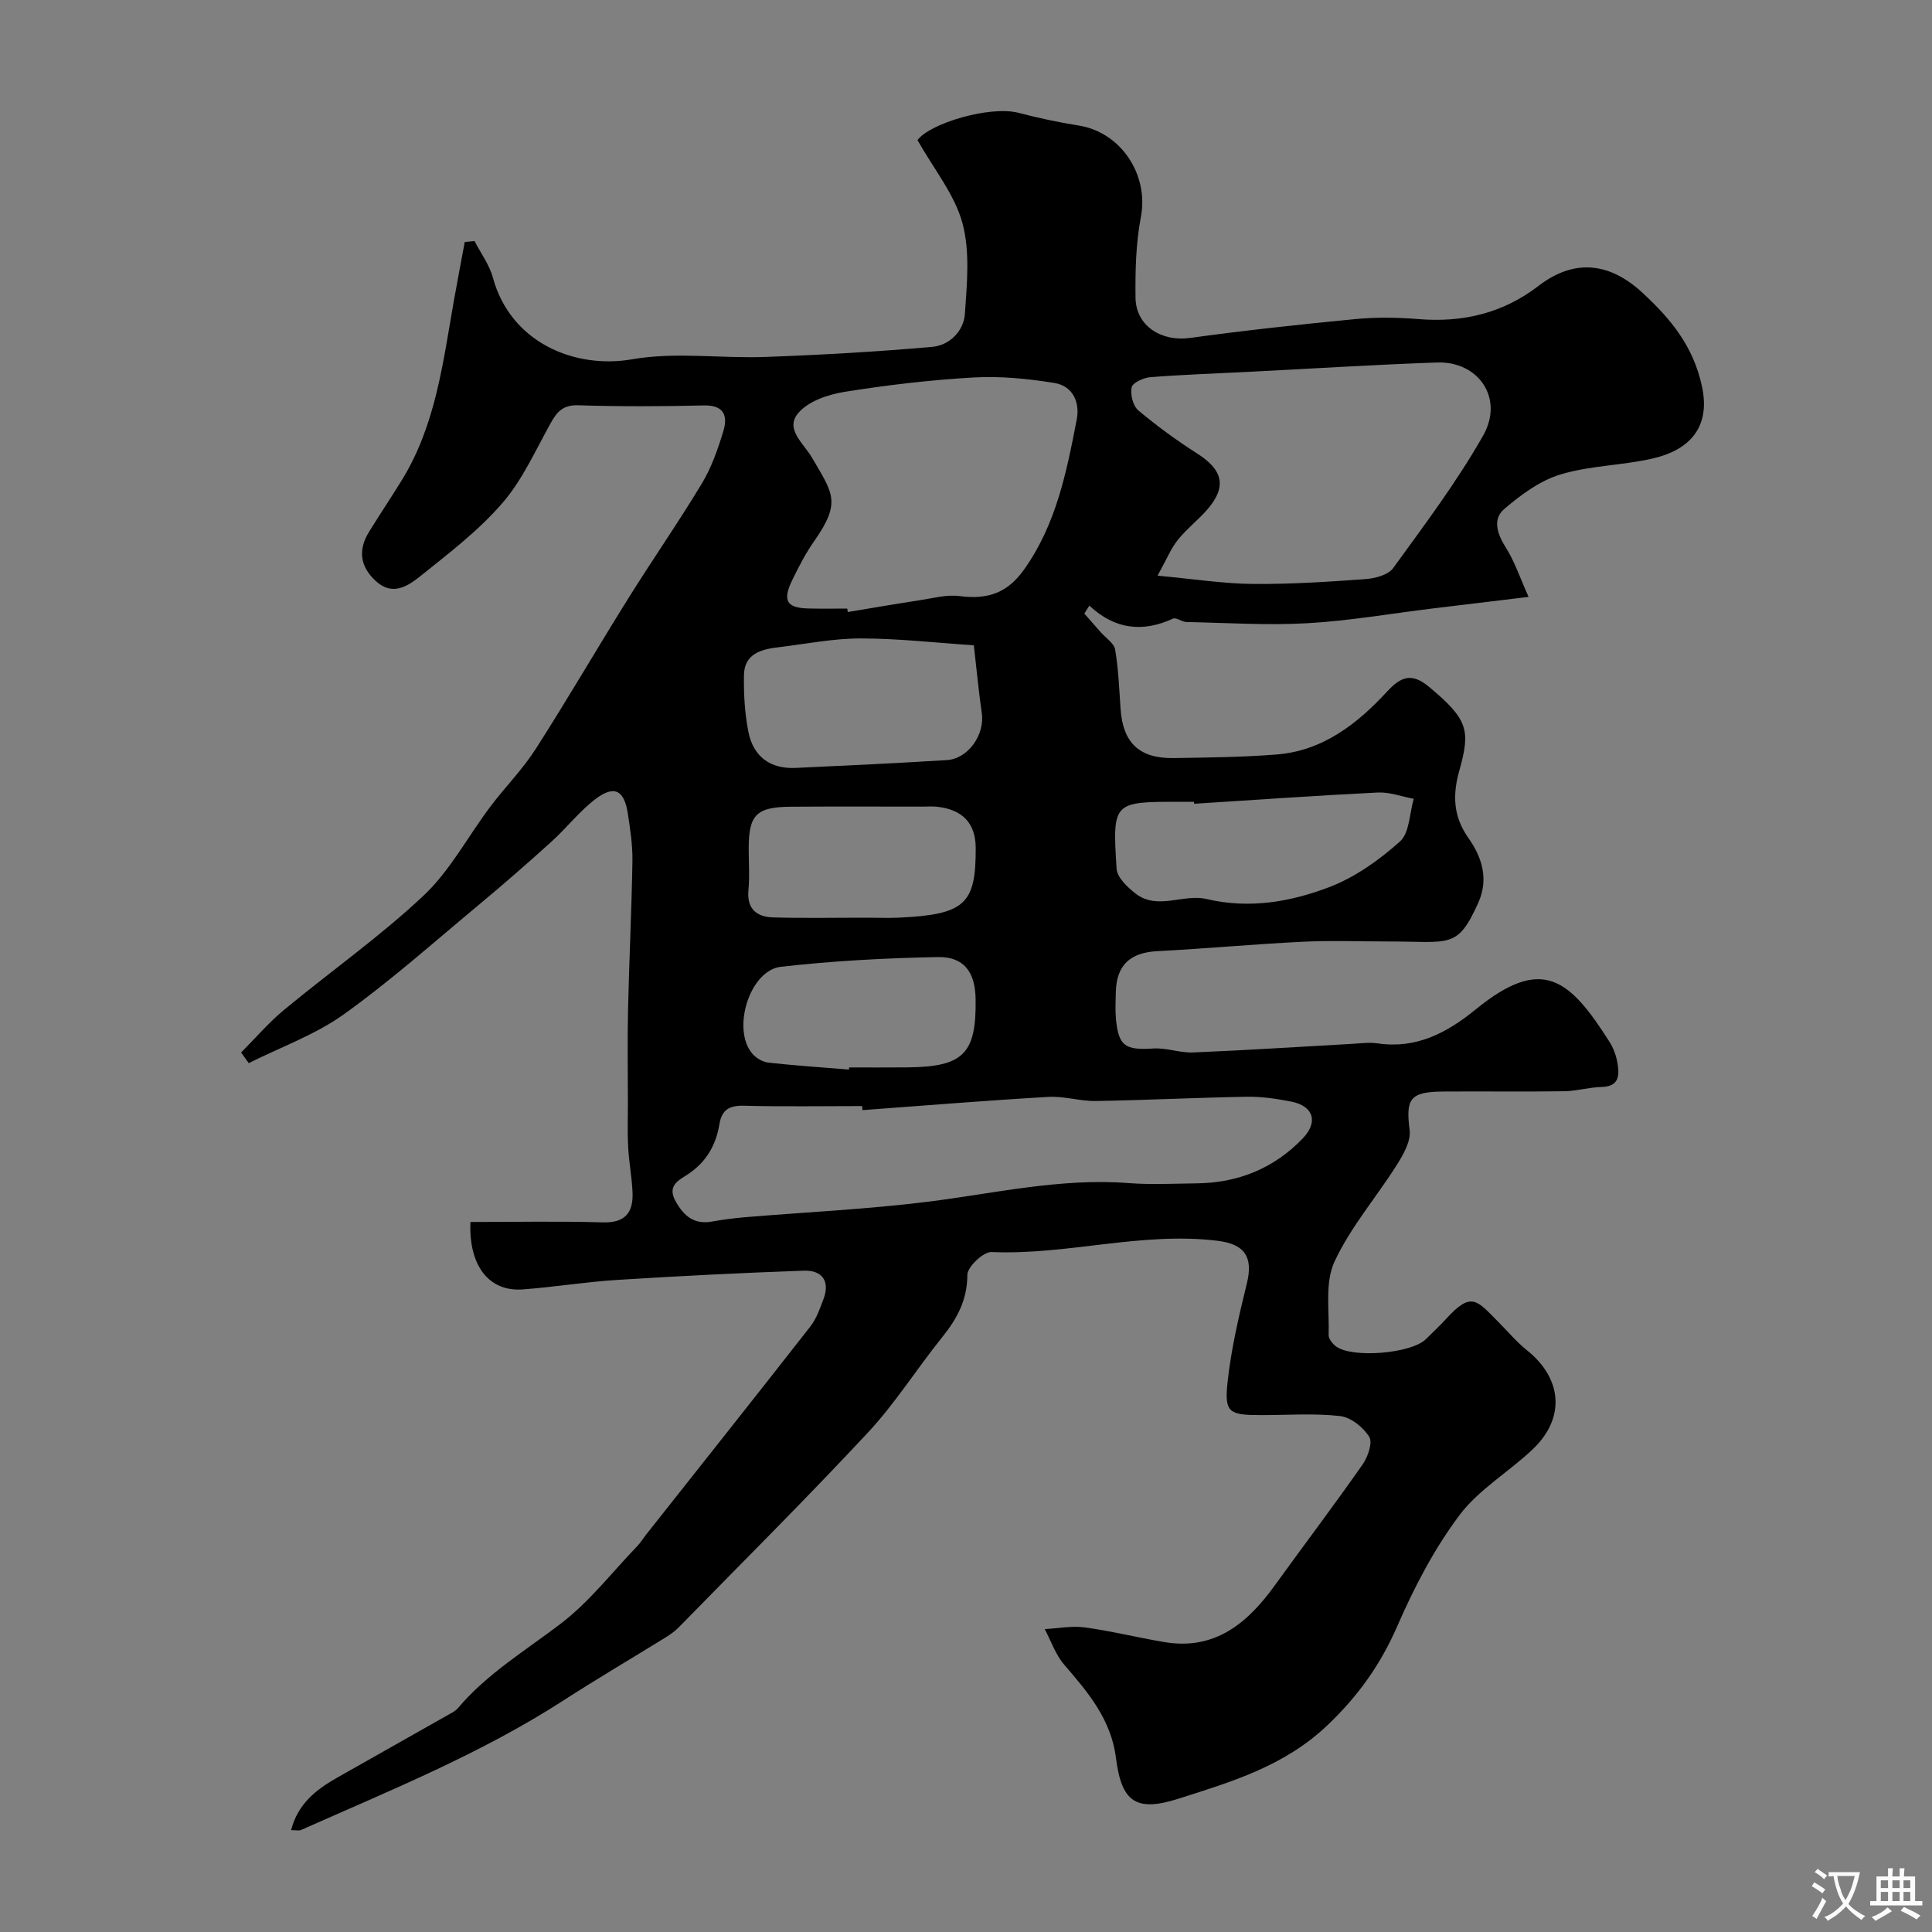 <svg enable-background="new 0 0 400 400" viewBox="0 0 400 400" xmlns="http://www.w3.org/2000/svg"><rect x="0" y="0" width="400" height="400" fill="#808080" stroke="none"/><path d="m60.27 378.91c1.4-5.48 5.21-8.41 9.54-10.87 7.66-4.34 15.34-8.66 23-13.01.71-.4 1.5-.78 2-1.38 6.03-7.14 13.96-11.89 21.28-17.48 5.93-4.53 10.65-10.66 15.88-16.1.67-.7 1.18-1.56 1.79-2.33 11.35-14.36 22.74-28.68 34.01-43.1 1.26-1.61 1.98-3.7 2.72-5.66 1.43-3.8-.34-6.03-4.06-5.9-12.88.45-25.75 1.1-38.61 1.91-6.55.41-13.05 1.48-19.59 1.97-6.99.52-11.22-4.91-10.83-13.96 9.12 0 18.27-.19 27.4.08 4.68.14 6.33-2.07 6.16-6.21-.13-3.1-.73-6.18-.9-9.28-.17-3.01-.06-6.03-.06-9.05 0-6.5-.12-13 .03-19.5.23-10.27.74-20.53.91-30.8.05-3.25-.46-6.54-.95-9.77-.74-4.91-2.81-5.99-6.71-3.03-3.34 2.54-5.97 5.98-9.11 8.82-4.94 4.47-9.97 8.86-15.09 13.12-9.21 7.66-18.18 15.67-27.9 22.63-5.93 4.24-13.08 6.79-19.68 10.1-.53-.73-1.06-1.47-1.58-2.2 2.94-2.95 5.68-6.16 8.87-8.81 9.59-7.94 19.84-15.15 28.89-23.66 5.5-5.17 9.18-12.24 13.79-18.37 3.05-4.06 6.69-7.72 9.42-11.97 6.57-10.25 12.69-20.8 19.14-31.13 5-8.02 10.41-15.78 15.29-23.88 1.99-3.31 3.31-7.1 4.44-10.82.96-3.17.16-5.43-4.06-5.33-8.66.21-17.34.24-25.99-.03-3.08-.1-4.36 1.29-5.67 3.64-3.16 5.66-5.85 11.78-10.03 16.61-4.91 5.68-11.04 10.36-16.95 15.1-2.55 2.04-5.76 4.23-9.21 1.08-3.28-2.98-3.78-6.42-1.47-10.19 2.22-3.6 4.58-7.12 6.8-10.72 7.06-11.45 8.55-24.5 10.82-37.33.71-4.01 1.48-8 2.22-12 .67-.07 1.34-.13 2.02-.2 1.3 2.52 3.08 4.91 3.81 7.58 3.65 13.43 16.91 18.99 28.88 16.9 8.94-1.56 18.36-.14 27.55-.48 11.53-.42 23.06-1.07 34.55-2.09 3.53-.31 6.49-3.24 6.74-6.81.43-6.27 1.09-12.92-.51-18.82-1.61-5.92-5.88-11.11-9.3-17.17 2.51-3.45 14.97-7.21 20.96-5.64 4.07 1.07 8.21 1.95 12.37 2.61 8.82 1.38 14.58 10.22 12.92 18.93-1.04 5.46-1.18 11.16-1.11 16.75.08 5.84 5.37 9.12 11.26 8.31 11.35-1.56 22.76-2.8 34.17-3.9 4.32-.42 8.74-.36 13.07-.01 9.21.76 17.52-1.17 24.95-6.88 7.47-5.74 14.77-4.79 21.48 1.41 5.81 5.37 10.57 11.03 12.36 19.49 1.85 8.73-3.01 13.15-10.03 14.8-6.32 1.49-13.04 1.48-19.22 3.33-4.25 1.27-8.23 4.21-11.68 7.15-2.52 2.15-1.47 5.2.32 8.03 1.81 2.86 2.89 6.18 4.7 10.19-7.71.93-13.84 1.66-19.97 2.41-8.6 1.05-17.18 2.55-25.82 3.04-8.32.47-16.71-.08-25.06-.25-.94-.02-2.1-1-2.77-.7-6.22 2.86-11.99 2.3-17.32-2.69-.35.55-.69 1.1-1.04 1.65 1.14 1.29 2.28 2.59 3.42 3.88 1.03 1.18 2.73 2.25 2.96 3.57.68 4.04.84 8.17 1.12 12.27.48 7.02 3.87 10.3 10.98 10.19s14.24-.18 21.33-.74c9.58-.76 16.7-6.34 22.91-13.07 2.88-3.12 5.12-3.88 8.65-.93 8.13 6.78 8.61 8.98 6.25 17.39-1.39 4.98-1.27 9.41 1.9 13.9 2.77 3.93 4.27 8.45 2.04 13.41-4.37 9.7-5.83 8-18.77 8.01-5.87 0-11.75-.23-17.61.06-10.04.49-20.06 1.43-30.1 1.95-5.56.29-8.42 2.86-8.56 8.44-.04 1.83-.14 3.68.02 5.5.51 5.71 1.9 6.59 7.73 6.21 2.73-.18 5.54.94 8.28.82 10.9-.45 21.8-1.17 32.7-1.77 1.82-.1 3.69-.37 5.48-.11 8.01 1.18 14.34-2.18 20.27-7.01 13.71-11.17 19.35-6.52 27.74 6.71.85 1.34 1.42 2.97 1.67 4.54.39 2.44.26 4.7-3.28 4.78-2.6.06-5.18.85-7.77.89-8.35.12-16.71 0-25.07.06-6.9.05-7.77 1.51-6.94 8 .29 2.26-1.29 5.03-2.64 7.17-4.26 6.75-9.63 12.94-12.94 20.1-1.99 4.32-1.02 10.04-1.19 15.14-.03.77.79 1.8 1.5 2.34 3.34 2.53 15.62 1.5 18.62-1.47 1.42-1.41 2.89-2.77 4.24-4.25 5.24-5.76 6.34-3.79 10.86.76 1.93 1.94 3.71 4.07 5.83 5.77 7.28 5.81 8.02 13.95 1.31 20.4-4.95 4.76-11.25 8.38-15.28 13.76-5.2 6.93-9.33 14.85-12.81 22.84-3.47 7.98-8.03 14.44-14.43 20.56-8.98 8.57-19.92 11.78-30.93 15.29-8.77 2.8-11.79.71-12.93-8.38-1-7.99-5.76-13.61-10.71-19.34-1.8-2.08-2.73-4.91-4.05-7.39 2.77-.15 5.6-.72 8.31-.35 5.48.75 10.88 2.09 16.35 3.02 10.59 1.82 17.35-3.92 23.03-11.8 6.02-8.34 12.24-16.54 18.13-24.97 1.09-1.56 2.11-4.52 1.36-5.72-1.23-1.97-3.81-4.04-6.02-4.29-5.43-.61-10.98-.19-16.48-.2-6.5-.01-7.49-.51-6.84-6.69.74-6.93 2.34-13.79 4.01-20.57 1.38-5.59-.56-8.16-6.08-8.83-15.75-1.93-31.11 3.01-46.79 2.33-1.69-.07-4.99 3.07-5 4.72-.01 5.21-2.12 9.07-5.2 12.9-5.23 6.49-9.7 13.65-15.36 19.73-12.78 13.72-26.09 26.95-39.2 40.36-.79.81-1.75 1.48-2.71 2.08-7.07 4.37-14.24 8.58-21.22 13.09-17.06 11.01-35.8 18.57-54.24 26.77-.41.2-.98.04-2.08.04zm179.39-259.72c7.73.71 13.73 1.66 19.74 1.71 7.76.07 15.53-.44 23.28-1 2-.15 4.72-.85 5.76-2.28 6.49-8.96 13.2-17.86 18.64-27.46 4.34-7.67-.93-15.4-9.56-15.11-13.03.45-26.05 1.28-39.08 1.94-6.76.34-13.52.57-20.27 1.1-1.41.11-3.65 1.13-3.87 2.1-.33 1.45.27 3.84 1.37 4.77 3.86 3.25 7.98 6.24 12.23 8.96 5.24 3.35 6.12 6.76 2.22 11.38-1.93 2.28-4.38 4.13-6.24 6.45-1.46 1.81-2.34 4.05-4.22 7.44zm-61.09 110.65c-.02-.28-.04-.56-.06-.84-8.16 0-16.32.14-24.47-.07-3.01-.08-4.59.8-5.09 3.81-.71 4.31-2.71 7.84-6.47 10.34-1.89 1.26-4.46 2.33-2.59 5.65 1.72 3.06 3.82 4.84 7.51 4.18 2.24-.4 4.5-.7 6.76-.89 12.61-1.06 25.29-1.64 37.84-3.2 13.88-1.73 27.57-4.97 41.73-3.87 4.65.36 9.36.1 14.04.05 8.57-.09 16-3.11 21.93-9.28 3.31-3.45 2.23-6.73-2.34-7.64-3.03-.6-6.16-1.06-9.24-1.01-10.43.18-20.85.71-31.27.88-3.26.05-6.55-1.04-9.78-.85-12.85.74-25.67 1.8-38.5 2.74zm-3.16-103.84c.04.24.08.47.12.71 4.98-.82 9.96-1.69 14.96-2.45 2.7-.41 5.51-1.19 8.14-.85 6.02.79 10.03-.74 13.42-5.53 6.62-9.32 8.78-20.18 10.88-31.04.7-3.62-.87-6.94-4.63-7.55-5.5-.89-11.17-1.45-16.71-1.14-8.97.51-17.93 1.57-26.8 2.99-3.39.55-7.47 1.94-9.53 4.39-2.8 3.32 1.11 6.22 2.86 9.23 4.3 7.41 6.13 9.16.44 17.29-1.77 2.52-3.2 5.3-4.55 8.08-2.06 4.25-1.13 5.76 3.43 5.85 2.65.07 5.31.02 7.97.02zm26.21 7.6c-7.76-.51-15.58-1.41-23.4-1.42-5.69-.01-11.39 1.15-17.08 1.83-3.56.42-7.03 1.35-7.11 5.74-.07 3.93.16 7.94.92 11.78 1.01 5.09 4.49 7.71 9.78 7.46 10.44-.49 20.88-.97 31.3-1.62 4.44-.28 7.89-5.28 7.24-9.71-.62-4.24-1-8.5-1.65-14.06zm45.61 32.81c-.01-.14-.02-.27-.02-.41-1 0-2 0-2.99 0-13.78 0-13.92.01-13.04 13.86.11 1.8 2.23 3.82 3.9 5.12 4.56 3.56 9.91.02 14.7 1.15 8.85 2.09 17.41.61 25.48-2.48 5.32-2.04 10.3-5.6 14.59-9.43 1.99-1.78 1.96-5.82 2.85-8.83-2.48-.46-4.99-1.43-7.45-1.31-12.68.63-25.35 1.53-38.02 2.33zm-67.62 23.59c2.17 0 4.33.09 6.5-.01 13.65-.65 15.96-2.77 15.9-14.47-.03-5.08-2.74-7.95-8.08-8.5-.99-.1-2-.02-3-.02-9.03 0-18.05-.04-27.08.02-7.28.05-8.84 1.64-8.84 8.72 0 2.83.22 5.69-.05 8.49-.39 3.94 1.7 5.61 5.1 5.71 6.5.19 13.03.05 19.55.06zm-3.83 31.44c.01-.15.02-.29.03-.44 4 0 7.99.03 11.99-.01 11.67-.1 14.37-2.8 14.19-14.18-.09-5.53-2.39-8.76-7.82-8.66-10.84.2-21.72.79-32.49 2.01-6.5.74-10.24 12.98-5.91 18 .78.91 2.13 1.71 3.3 1.84 5.56.62 11.14.99 16.71 1.44z" fill="#000001"/><g fill="#fafbfa"><path d="m377.9 391.2c-.2.3-.4.5-.6.8-.7-.6-1.4-1-2.2-1.5.2-.3.4-.5.5-.8.6.4 1.4.8 2.3 1.5zm-1.8 6.1c-.2-.2-.5-.4-.9-.6.4-.6.8-1.2 1.2-1.9s.7-1.3.9-1.9c.3.3.5.5.8.7-.7 1.3-1.4 2.6-2 3.7zm2.2-9c-.3.3-.5.5-.6.8-.6-.6-1.3-1.1-2-1.5.3-.3.5-.5.6-.7.6.5 1.3.9 2 1.4zm.3.2v-.9h2 4.5c-.3 1.3-.6 2.5-1 3.6s-.9 2.1-1.4 3c.4.5 1 1 1.6 1.4s1.2.8 1.9 1.1c-.3.2-.5.4-.8.8-.4-.3-1-.7-1.6-1.2s-1.2-1.1-1.6-1.6c-.5.6-1.1 1.1-1.7 1.6s-1.4.9-2.1 1.4c-.1-.3-.3-.5-.7-.8.6-.2 1.2-.5 1.9-1s1.4-1.1 2-1.8c-.5-.8-.9-1.6-1.2-2.5s-.6-2-.8-3.2c-.4.1-.7.1-1 .1zm2.5 2.7c.2 1 .7 1.7 1 2.2.3-.5.6-1.1 1-2s.6-1.9.9-3h-3.2-.4c.1.9.3 1.8.7 2.8z"/><path d="m396.5 388.5v1.5 3.6h1.5v.9c-.4 0-1 0-1.7 0h-7.9c-.5 0-.9 0-1.2 0v-.9h1.3v-3.5c0-.7 0-1.2 0-1.6h2.4c0-.8 0-1.4 0-1.7h1c0 .3-.1.8-.1 1.7h1.5c0-.8 0-1.4 0-1.7h1c0 .3-.1.9-.1 1.7zm-8.2 9.2c-.2-.3-.5-.5-.8-.8.8-.3 1.4-.6 1.9-.9s1-.7 1.4-1.1c.3.3.6.5.9.8-1.6 1-2.8 1.6-3.4 2zm2.6-6.8v-1.6h-1.5v1.6zm0 2.7v-1.9h-1.5v1.9zm2.4-2.7v-1.6h-1.5v1.6zm0 2.7v-1.9h-1.5v1.9zm.2 2 .7-.8c.4.2.9.5 1.6.8s1.3.7 1.8 1c-.3.3-.5.5-.8.8-.4-.3-1.5-1-3.3-1.8zm2-4.7v-1.6h-1.4v1.6zm0 2.7v-1.9h-1.4v1.9z"/></g></svg>
